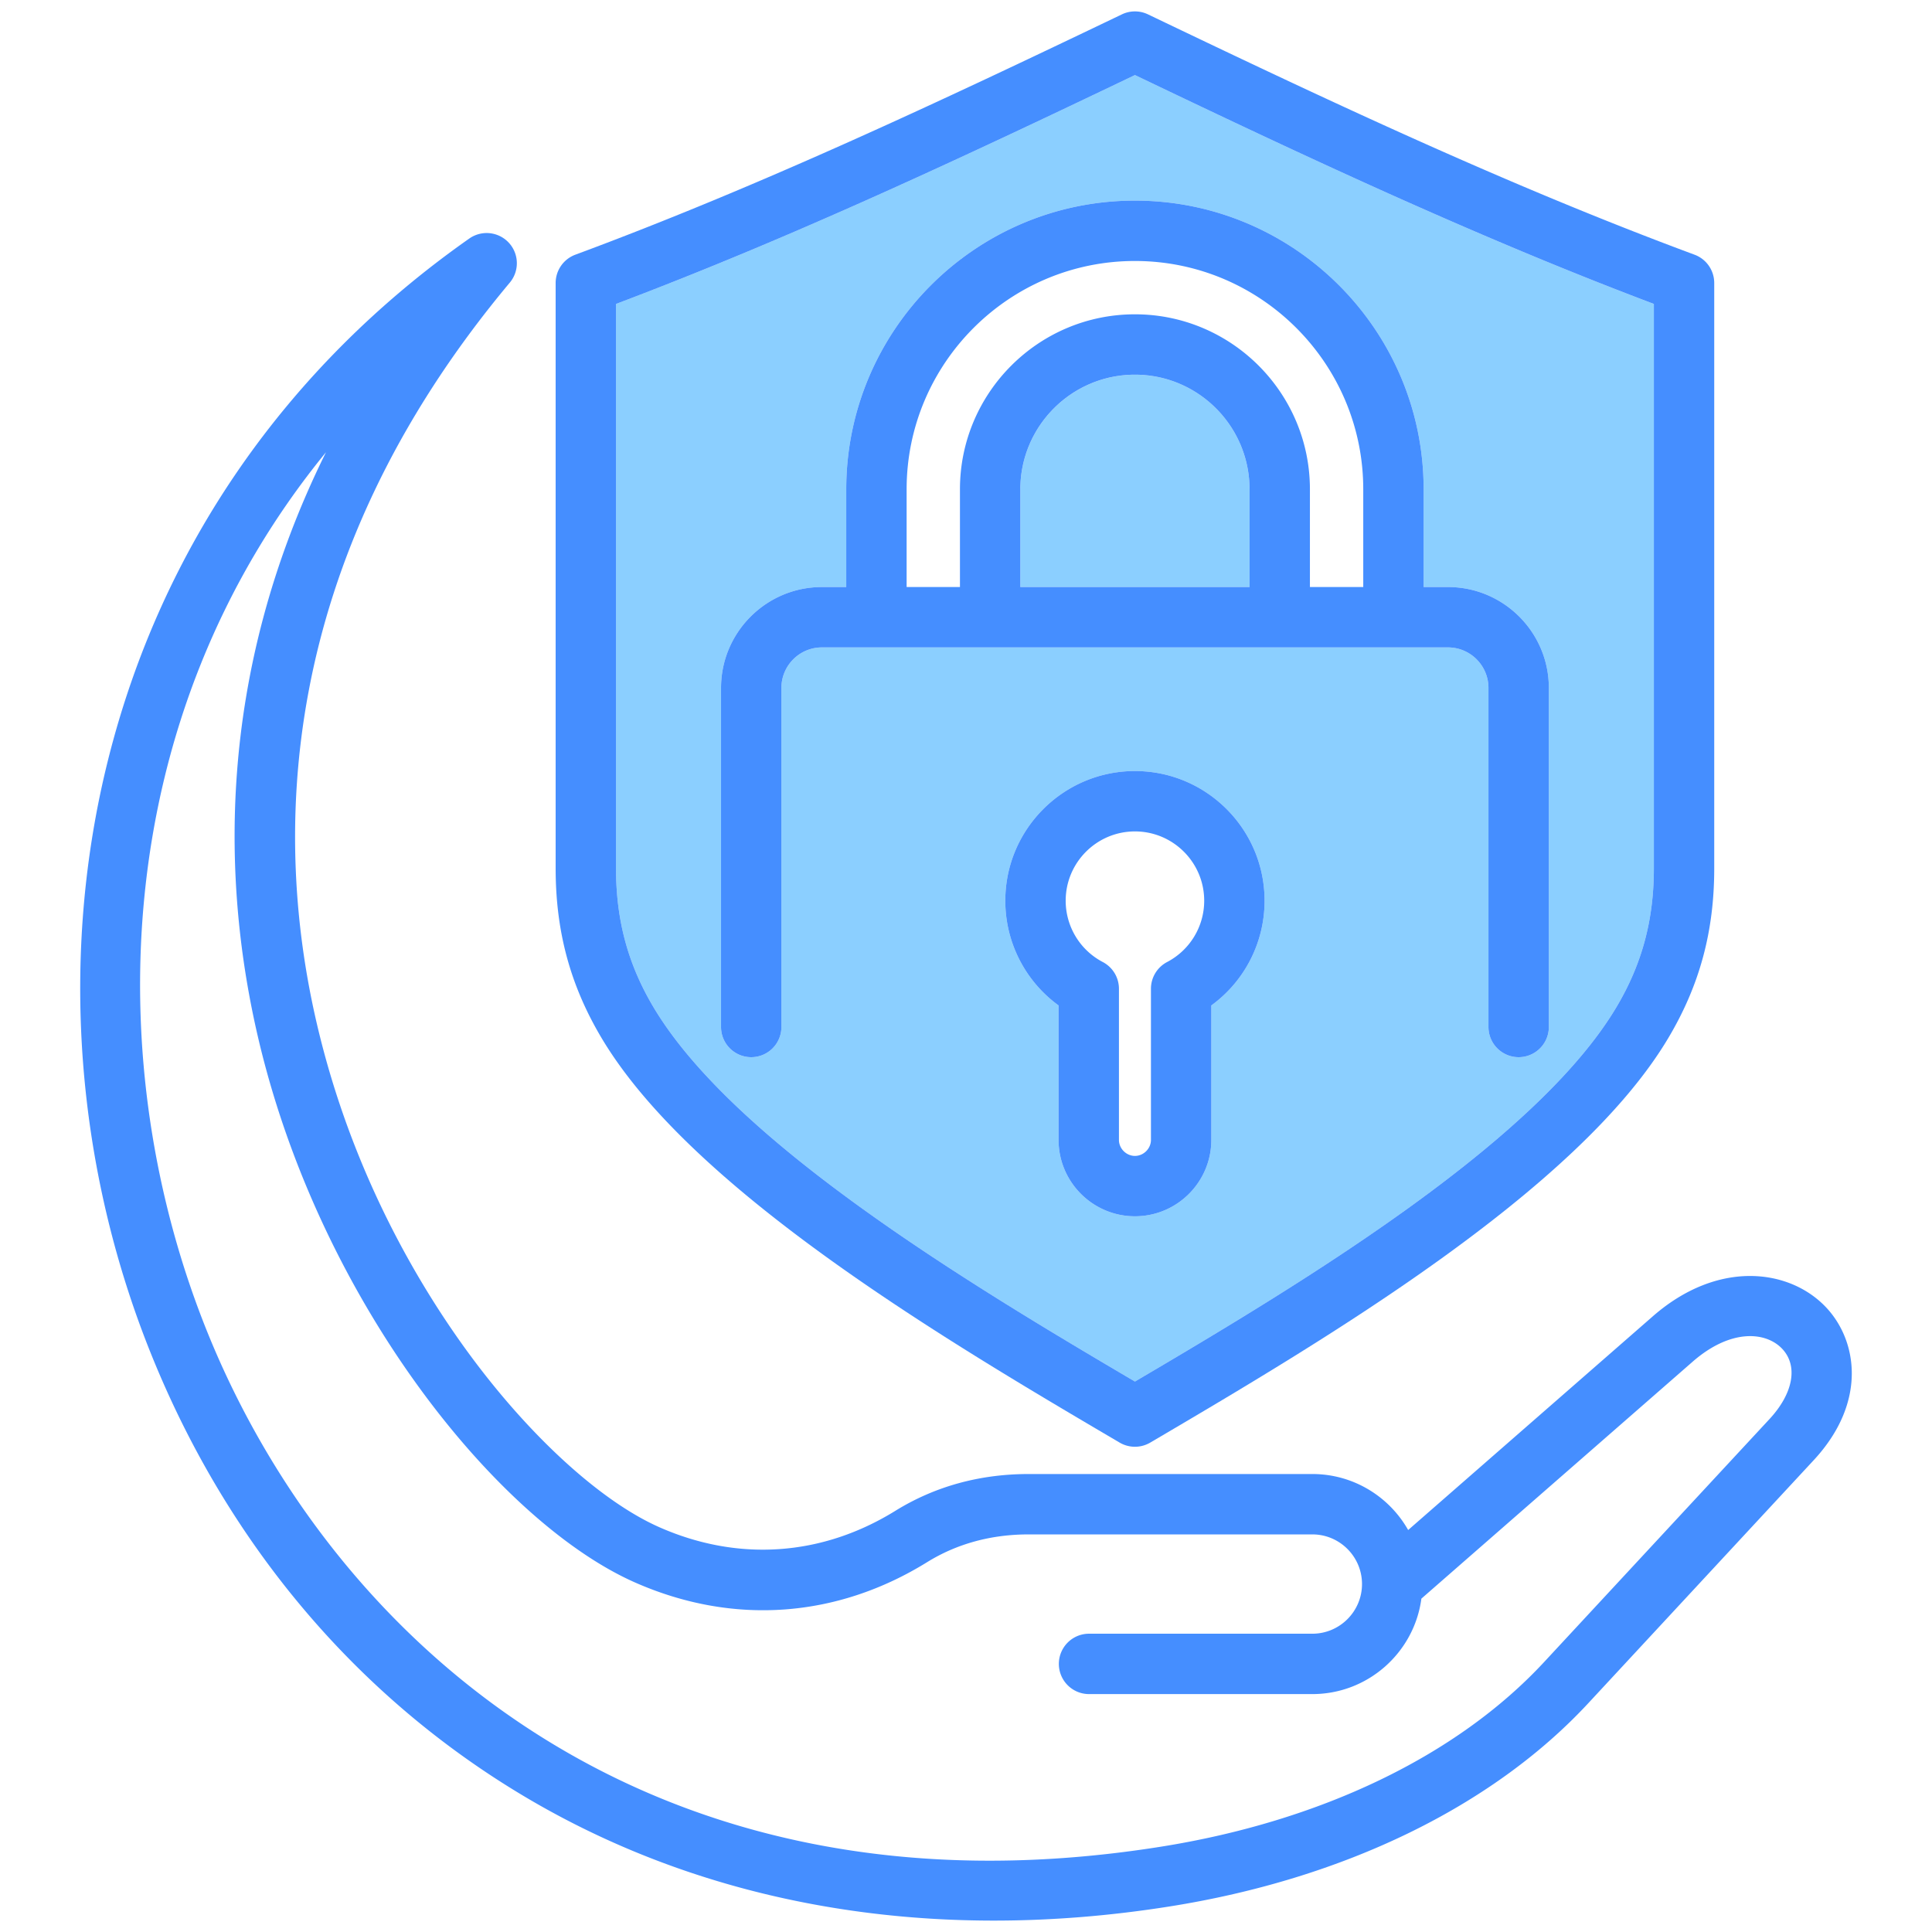 <svg xmlns="http://www.w3.org/2000/svg" data-name="Layer 1" viewBox="0 0 512 512"><path fill="#8bcfff" d="M300.771 366.124c43.568-25.647 106.207-63.207 127.639-99.291 6.739-11.349 9.879-23.014 9.879-36.708V80.546c-46.451-17.534-91.611-38.671-137.518-60.652-45.902 21.98-91.06 43.115-137.518 60.652v149.579c0 13.694 3.14 25.359 9.879 36.708 21.432 36.084 84.07 73.644 127.639 99.291m20.24-99.671v35.635c0 11.16-9.08 20.24-20.24 20.24s-20.24-9.08-20.24-20.24v-35.635a34.27 34.27 0 0 1-14.114-27.765c0-18.943 15.411-34.354 34.354-34.354s34.354 15.411 34.354 34.354a34.27 34.27 0 0 1-14.114 27.765m-129.929-84.151c0-14.739 11.992-26.731 26.732-26.731h6.45v-25.9c0-42.186 34.32-76.506 76.506-76.506s76.506 34.32 76.506 76.506v25.9h6.451c14.74 0 26.732 11.992 26.732 26.731v89.862a8 8 0 0 1-16 0v-89.862c0-5.917-4.814-10.731-10.732-10.731H217.814c-5.918 0-10.732 4.814-10.732 10.731v89.862a8 8 0 0 1-16 0z"/><path fill="#8bcfff" d="M300.771 99.296c-16.748 0-30.373 13.626-30.373 30.374v25.9h60.746v-25.9c0-16.748-13.625-30.374-30.373-30.374"/><g fill="#458eff"><path d="M199.082 280.164a8 8 0 0 0 8-8v-89.862c0-5.917 4.814-10.731 10.732-10.731h165.913c5.918 0 10.732 4.814 10.732 10.731v89.862a8 8 0 0 0 16 0v-89.862c0-14.739-11.992-26.731-26.732-26.731h-6.451v-25.9c0-42.186-34.32-76.506-76.506-76.506s-76.506 34.32-76.506 76.506v25.9h-6.45c-14.74 0-26.732 11.992-26.732 26.731v89.862a8 8 0 0 0 8 8M331.144 155.57h-60.746v-25.9c0-16.748 13.625-30.374 30.373-30.374s30.373 13.626 30.373 30.374zm-90.879-25.9c0-33.363 27.143-60.506 60.506-60.506s60.506 27.143 60.506 60.506v25.9h-14.133v-25.9c0-25.57-20.803-46.374-46.373-46.374s-46.373 20.804-46.373 46.374v25.9h-14.133z"/><path d="M296.715 382.302a8 8 0 0 0 8.112 0c45.052-26.498 113.134-66.543 137.339-107.299 8.271-13.926 12.123-28.187 12.123-44.878V74.998a8 8 0 0 0-5.219-7.501C400.246 49.393 352.697 27.04 304.229 3.809a8 8 0 0 0-6.916 0c-48.464 23.23-96.01 45.581-144.841 63.688a8 8 0 0 0-5.219 7.501v155.127c0 16.691 3.853 30.952 12.123 44.878 24.205 40.756 92.287 80.801 137.339 107.299M163.253 230.125V80.546c46.458-17.537 91.615-38.672 137.518-60.652 45.906 21.981 91.066 43.118 137.518 60.652v149.579c0 13.694-3.14 25.359-9.879 36.708-21.432 36.084-84.07 73.644-127.639 99.291-43.568-25.647-106.207-63.207-127.639-99.291-6.739-11.349-9.879-23.014-9.879-36.708"/><path d="M300.771 204.334c-18.943 0-34.354 15.411-34.354 34.354a34.27 34.27 0 0 0 14.114 27.765v35.635c0 11.16 9.08 20.24 20.24 20.24s20.24-9.08 20.24-20.24v-35.635a34.27 34.27 0 0 0 14.114-27.765c0-18.943-15.411-34.354-34.354-34.354m8.519 50.616a8 8 0 0 0-4.278 7.082v40.056c0 2.299-1.941 4.24-4.24 4.24s-4.24-1.941-4.24-4.24v-40.056a8 8 0 0 0-4.278-7.082 18.33 18.33 0 0 1-9.836-16.262c0-10.121 8.233-18.354 18.354-18.354s18.354 8.233 18.354 18.354a18.33 18.33 0 0 1-9.836 16.262"/><path d="m438.02 348.83-64.843 56.64c-5.011-8.852-14.517-14.838-25.394-14.838h-75.17c-12.991 0-24.885 3.283-35.35 9.76-19.409 12.009-41.598 13.558-62.48 4.357-15.348-6.762-34.104-23.794-50.167-45.558-13.419-18.182-31.361-48.176-40.63-87.82-11.283-48.259-11.572-121.52 51.123-196.482a8.001 8.001 0 0 0-10.735-11.68c-48.506 34.07-81.601 81.808-95.708 138.054C15.73 252.836 19.83 308.945 40.21 359.25c20.274 50.049 54.44 90.456 98.804 116.853 36.579 21.766 78.933 32.876 124.384 32.876 15.229 0 30.812-1.249 46.635-3.761 46.076-7.316 85.456-26.444 110.888-53.86l59.729-64.392c14.302-15.418 11.6-31.935 3.037-40.757-9.728-10.022-28.538-12.34-45.667 2.621m30.899 27.255-59.729 64.392c-23.006 24.802-59.112 42.182-101.667 48.938C170.841 511.122 87.472 433.304 55.04 353.242c-28.476-70.292-26.453-162.67 31.354-233.401-29.675 59.865-27.285 115.4-17.986 155.172 16.373 70.032 63.665 128.404 99.928 144.379 25.854 11.389 53.323 9.472 77.349-5.395 7.897-4.887 16.958-7.365 26.931-7.365h75.17c7.256 0 13.159 5.903 13.159 13.159s-5.903 13.159-13.159 13.159h-59.178a8 8 0 0 0 0 16h59.178c14.767 0 26.998-11.037 28.896-25.294l71.866-62.775c10.072-8.799 19.325-7.996 23.66-3.528 4.377 4.509 3.087 11.862-3.286 18.732z"/></g></svg>